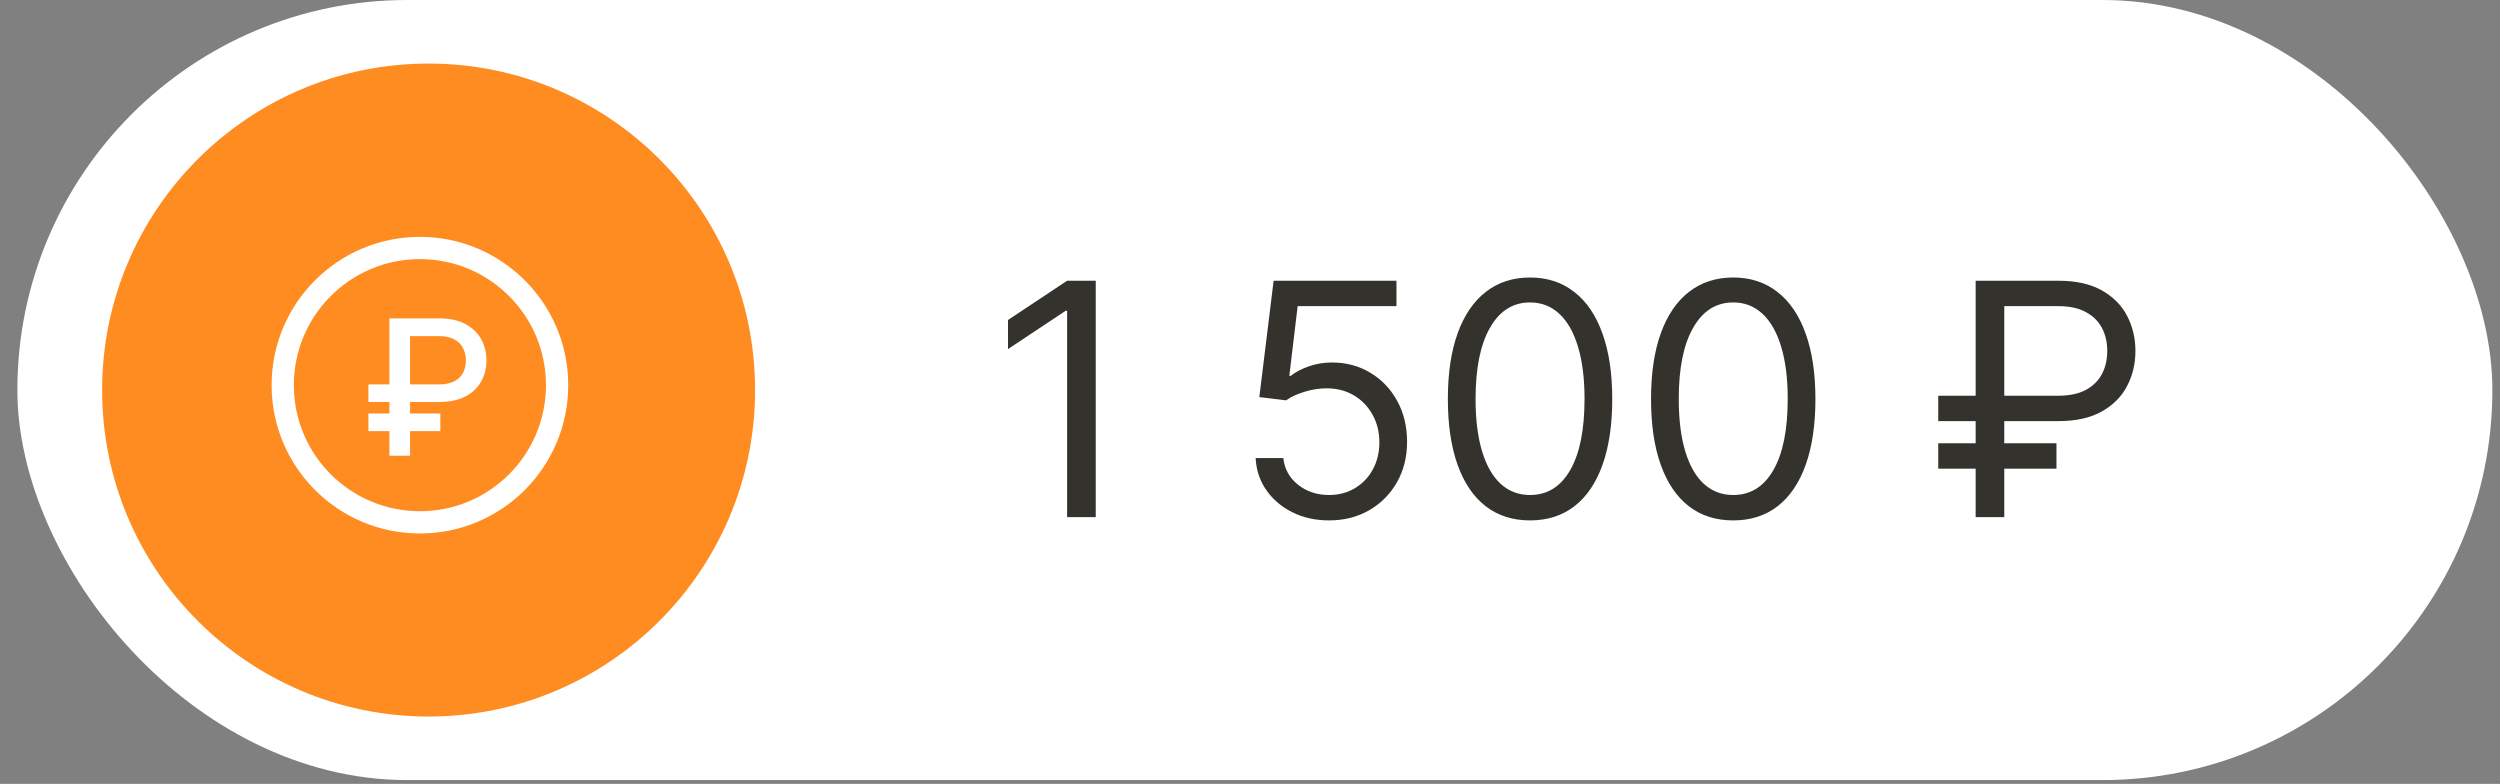 <?xml version="1.0" encoding="UTF-8"?> <svg xmlns="http://www.w3.org/2000/svg" width="118" height="37" viewBox="0 0 118 37" fill="none"><rect x="0" y="0" width="118" height="37" fill="#808080" stroke="none"/> <rect x="0.82" width="116.82" height="36.82" rx="18.41" fill="white"></rect> <circle cx="20.23" cy="18.41" r="15.41" fill="#FF8C21"></circle> <path d="M20.735 18.973H17.389V18.144H20.723C21.01 18.144 21.247 18.096 21.435 18.001C21.623 17.904 21.762 17.771 21.853 17.602C21.944 17.431 21.989 17.235 21.989 17.013C21.989 16.794 21.944 16.598 21.853 16.425C21.762 16.252 21.624 16.115 21.438 16.016C21.252 15.915 21.018 15.864 20.735 15.864H19.355V21.512H18.38V15.028H20.735C21.227 15.028 21.637 15.117 21.967 15.294C22.298 15.472 22.546 15.71 22.711 16.01C22.877 16.309 22.961 16.643 22.961 17.01C22.961 17.382 22.876 17.716 22.707 18.014C22.541 18.309 22.292 18.544 21.96 18.717C21.631 18.887 21.223 18.973 20.735 18.973ZM20.783 19.517V20.35H17.389V19.517H20.783Z" fill="white"></path> <circle cx="19.82" cy="18.18" r="6.475" stroke="white" stroke-width="1.05"></circle> <path d="M51.719 13.251V24.41H50.368V14.668H50.302L47.578 16.477V15.104L50.368 13.251H51.719ZM62.731 24.563C62.092 24.563 61.516 24.436 61.004 24.181C60.491 23.927 60.081 23.578 59.772 23.135C59.463 22.692 59.294 22.187 59.265 21.62H60.573C60.624 22.125 60.853 22.543 61.26 22.874C61.67 23.201 62.16 23.364 62.731 23.364C63.188 23.364 63.595 23.257 63.951 23.043C64.311 22.828 64.593 22.534 64.796 22.16C65.003 21.782 65.106 21.355 65.106 20.879C65.106 20.393 64.999 19.959 64.785 19.577C64.574 19.192 64.284 18.889 63.913 18.667C63.543 18.446 63.12 18.333 62.644 18.329C62.302 18.326 61.952 18.378 61.592 18.487C61.232 18.593 60.936 18.729 60.704 18.896L59.44 18.743L60.115 13.251H65.913V14.45H61.249L60.856 17.741H60.922C61.151 17.559 61.438 17.409 61.783 17.289C62.128 17.169 62.487 17.109 62.862 17.109C63.544 17.109 64.153 17.272 64.687 17.599C65.225 17.922 65.646 18.366 65.951 18.929C66.26 19.492 66.414 20.135 66.414 20.858C66.414 21.57 66.254 22.205 65.935 22.765C65.619 23.32 65.183 23.76 64.627 24.083C64.071 24.403 63.439 24.563 62.731 24.563ZM72.219 24.563C71.397 24.563 70.698 24.339 70.121 23.892C69.543 23.442 69.102 22.79 68.797 21.936C68.492 21.079 68.339 20.044 68.339 18.831C68.339 17.625 68.492 16.595 68.797 15.741C69.105 14.884 69.549 14.23 70.126 13.78C70.707 13.326 71.405 13.098 72.219 13.098C73.032 13.098 73.728 13.326 74.305 13.78C74.887 14.23 75.33 14.884 75.635 15.741C75.944 16.595 76.098 17.625 76.098 18.831C76.098 20.044 75.945 21.079 75.64 21.936C75.335 22.79 74.894 23.442 74.316 23.892C73.739 24.339 73.039 24.563 72.219 24.563ZM72.219 23.364C73.032 23.364 73.664 22.972 74.115 22.187C74.565 21.402 74.79 20.284 74.79 18.831C74.79 17.864 74.687 17.042 74.48 16.362C74.276 15.683 73.982 15.165 73.597 14.809C73.216 14.454 72.756 14.275 72.219 14.275C71.412 14.275 70.782 14.673 70.328 15.469C69.874 16.261 69.647 17.381 69.647 18.831C69.647 19.797 69.748 20.618 69.952 21.294C70.155 21.969 70.448 22.483 70.829 22.835C71.214 23.188 71.677 23.364 72.219 23.364ZM81.808 24.563C80.987 24.563 80.288 24.339 79.71 23.892C79.133 23.442 78.692 22.79 78.386 21.936C78.081 21.079 77.929 20.044 77.929 18.831C77.929 17.625 78.081 16.595 78.386 15.741C78.695 14.884 79.138 14.23 79.716 13.78C80.297 13.326 80.995 13.098 81.808 13.098C82.622 13.098 83.318 13.326 83.895 13.78C84.476 14.23 84.919 14.884 85.225 15.741C85.533 16.595 85.688 17.625 85.688 18.831C85.688 20.044 85.535 21.079 85.23 21.936C84.925 22.79 84.484 23.442 83.906 23.892C83.329 24.339 82.629 24.563 81.808 24.563ZM81.808 23.364C82.622 23.364 83.254 22.972 83.704 22.187C84.155 21.402 84.38 20.284 84.38 18.831C84.38 17.864 84.277 17.042 84.07 16.362C83.866 15.683 83.572 15.165 83.187 14.809C82.805 14.454 82.346 14.275 81.808 14.275C81.002 14.275 80.372 14.673 79.918 15.469C79.463 16.261 79.237 17.381 79.237 18.831C79.237 19.797 79.338 20.618 79.542 21.294C79.745 21.969 80.037 22.483 80.419 22.835C80.804 23.188 81.267 23.364 81.808 23.364ZM97.152 19.877H91.485V18.678H97.152C97.675 18.678 98.107 18.587 98.449 18.406C98.79 18.22 99.044 17.97 99.212 17.654C99.379 17.334 99.462 16.971 99.462 16.564C99.462 16.157 99.379 15.796 99.212 15.48C99.044 15.16 98.79 14.909 98.449 14.728C98.107 14.542 97.675 14.45 97.152 14.45H94.602V24.41H93.251V13.251H97.152C97.98 13.251 98.663 13.402 99.201 13.703C99.738 14.005 100.138 14.406 100.399 14.908C100.661 15.409 100.792 15.961 100.792 16.564C100.792 17.167 100.661 17.719 100.399 18.22C100.138 18.722 99.738 19.123 99.201 19.424C98.663 19.726 97.98 19.877 97.152 19.877ZM97.065 20.923V22.122H91.485V20.923H97.065Z" fill="#34322C"></path> </svg> 